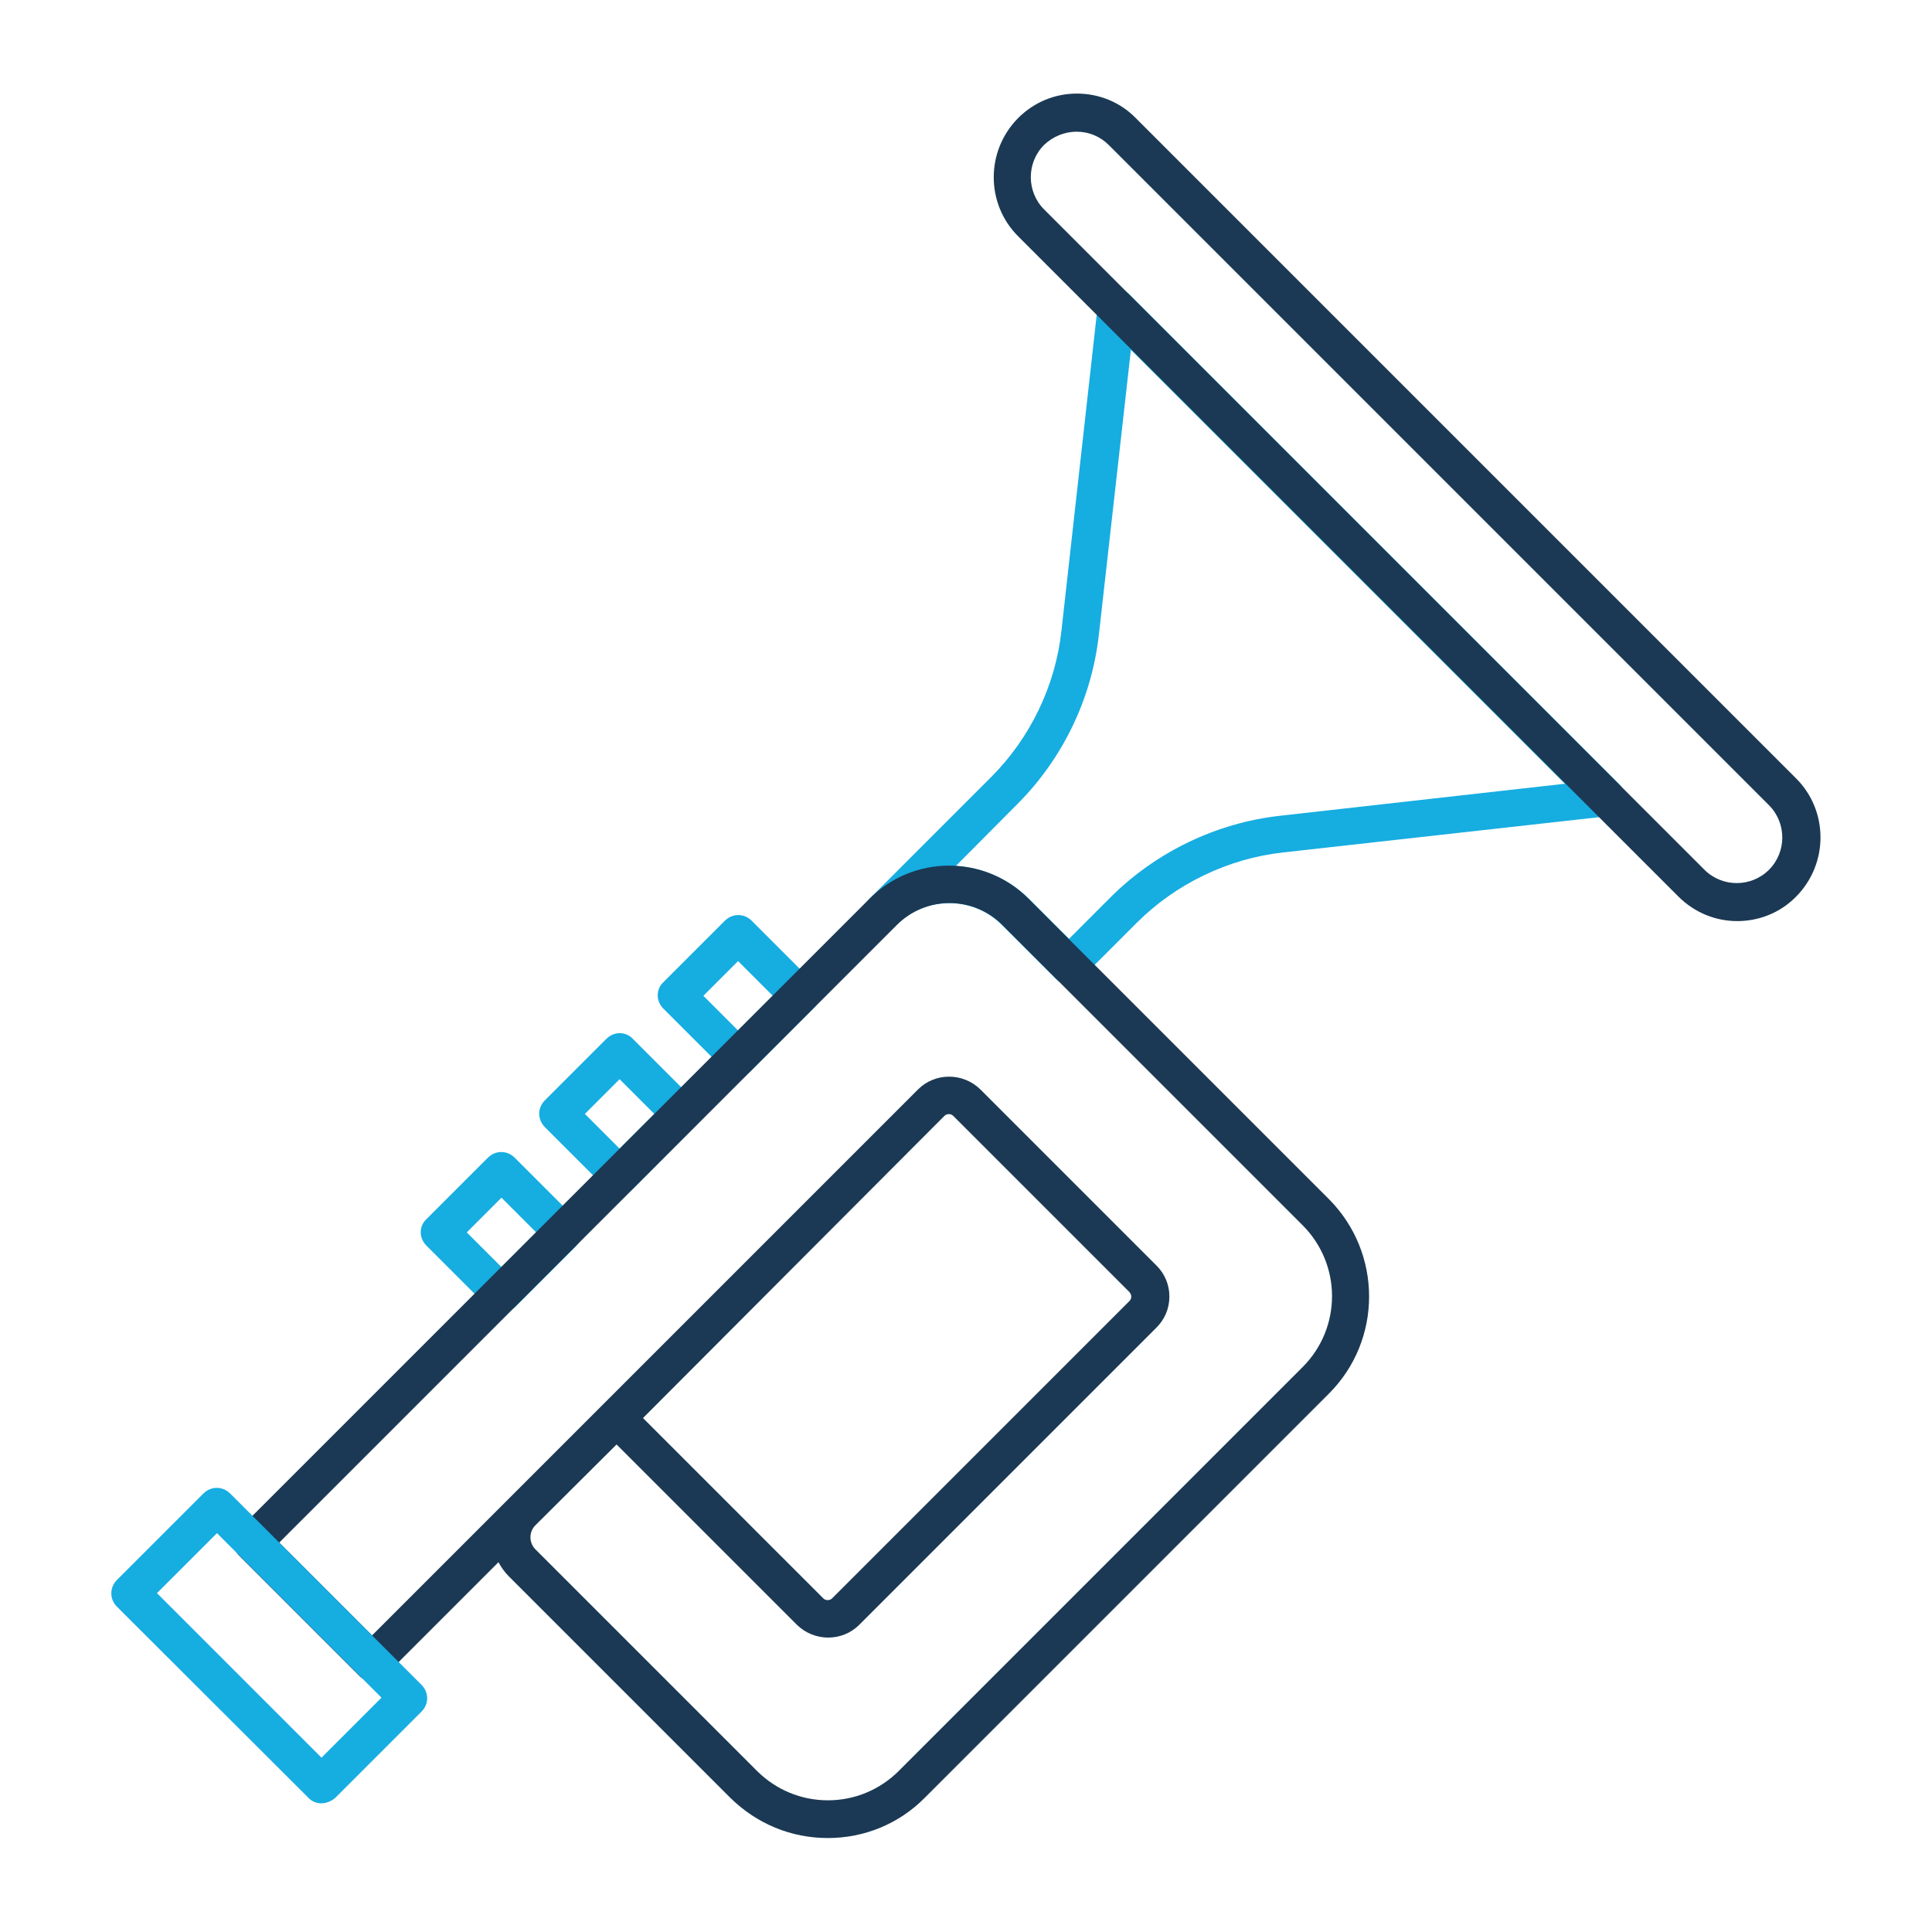 <?xml version="1.0" ?>

<svg width="800px" height="800px" viewBox="0 0 512 512" version="1.1" xml:space="preserve" xmlns="http://www.w3.org/2000/svg" xmlns:xlink="http://www.w3.org/1999/xlink">
<style type="text/css">
	.st0{fill:#16ADE1;}
	.st1{fill:#1B3954;}
</style>
<g id="Layer_1"/>
<g id="Layer_2">
<g>
<g>
<path class="st0" d="M283.2,260.8c-1.3,0-2.6-0.5-3.5-1.5l-14.2-14.2c-7.7-7.7-20.2-7.7-27.9,0c-2,2-5.1,2-7.1,0     c-1-1-1.5-2.3-1.5-3.5s0.5-2.6,1.5-3.5l32.1-32.1c10.4-10.4,17.1-24.2,18.7-38.9l9.6-86c0.2-1.9,1.5-3.5,3.3-4.2     c1.8-0.6,3.8-0.2,5.2,1.2l129.7,129.7c1.4,1.4,1.8,3.4,1.2,5.2c-0.6,1.8-2.3,3.1-4.2,3.3l-86,9.6c-14.6,1.6-28.5,8.3-38.9,18.7     l-14.6,14.6C285.8,260.4,284.5,260.8,283.2,260.8z M253.3,229.5c7,0.4,13.9,3.3,19.3,8.6l10.7,10.7l11-11     c12-12,28-19.7,44.8-21.6l75.6-8.5l-115-115l-8.5,75.6c-1.9,16.9-9.6,32.8-21.6,44.8L253.3,229.5z"/>
</g>
<g>
<path class="st1" d="M460.4,244.1c-5.7,0-11.3-2.2-15.6-6.5l-175-175c-8.6-8.6-8.6-22.6,0-31.3c4.2-4.2,9.7-6.5,15.6-6.5     c5.9,0,11.5,2.3,15.6,6.5l175,175c8.6,8.6,8.6,22.6,0,31.3C471.7,242,466,244.1,460.4,244.1z M285.3,34.9c-3.2,0-6.3,1.3-8.6,3.5     c-4.7,4.7-4.7,12.4,0,17.1l175,175c4.7,4.7,12.4,4.7,17.1,0c4.7-4.7,4.7-12.4,0-17.1l-175-175C291.6,36.2,288.6,34.9,285.3,34.9z     "/>
</g>
<g>
<g>
<path class="st0" d="M132.8,347.9c-1.3,0-2.6-0.5-3.5-1.5L113,330.1c-0.9-0.9-1.5-2.2-1.5-3.5s0.5-2.6,1.5-3.5l16.3-16.3      c2-2,5.1-2,7.1,0l16.3,16.3c2,2,2,5.1,0,7.1l-16.3,16.3C135.4,347.3,134.2,347.9,132.8,347.9z M123.7,326.6l9.2,9.2l9.2-9.2      l-9.2-9.2L123.7,326.6z"/>
</g>
<g>
<path class="st0" d="M164.2,316.5c-1.3,0-2.6-0.5-3.5-1.5l-16.3-16.3c-2-2-2-5.1,0-7.1l16.3-16.3c0.9-0.9,2.2-1.5,3.5-1.5      s2.6,0.5,3.5,1.5l16.3,16.3c0.9,0.9,1.5,2.2,1.5,3.5s-0.5,2.6-1.5,3.5L167.8,315C166.8,316,165.5,316.5,164.2,316.5z M155,295.2      l9.2,9.2l9.2-9.2l-9.2-9.2L155,295.2z"/>
</g>
<g>
<path class="st0" d="M195.6,285.1c-1.3,0-2.6-0.5-3.5-1.5l-16.3-16.3c-0.9-0.9-1.5-2.2-1.5-3.5s0.5-2.6,1.5-3.5l16.3-16.3      c2-2,5.1-2,7.1,0l16.3,16.3c0.9,0.9,1.5,2.2,1.5,3.5s-0.5,2.6-1.5,3.5l-16.3,16.3C198.2,284.6,196.9,285.1,195.6,285.1z       M186.4,263.9l9.2,9.2l9.2-9.2l-9.2-9.2L186.4,263.9z"/>
</g>
</g>
<g>
<path class="st1" d="M219.4,487.1c-9.8,0-18.9-3.8-25.9-10.7l-58.7-58.7c-1.1-1.1-2-2.4-2.7-3.7l-30,30c-0.9,0.9-2.2,1.5-3.5,1.5     s-2.6-0.5-3.5-1.5l-31.7-31.7c-2-2-2-5.1,0-7.1l167.1-167.1c11.6-11.6,30.4-11.6,42,0l0,0l79.6,79.6c14.3,14.3,14.3,37.5,0,51.7     l-107,107C238.3,483.3,229.1,487.1,219.4,487.1z M141.8,404.3c-1.7,1.8-1.6,4.6,0.1,6.3l58.7,58.7c5,5,11.7,7.8,18.8,7.8     c7.1,0,13.8-2.8,18.8-7.8l107-107c10.4-10.4,10.4-27.2,0-37.6l-79.6-79.6c-7.7-7.7-20.2-7.7-27.9,0L74,408.8l24.6,24.6l36.1-36.1     c0.1-0.1,0.1-0.1,0.2-0.2l24.9-24.9c0,0,0.1-0.1,0.1-0.1l83.4-83.4c4.5-4.5,11.9-4.5,16.5,0l46.7,46.7c2.2,2.2,3.4,5.1,3.4,8.2     c0,3.1-1.2,6-3.4,8.2l-78.8,78.8c-4.5,4.5-11.9,4.5-16.5,0l-47.8-47.8L141.8,404.3z M170.4,375.8l47.8,47.8     c0.6,0.6,1.7,0.6,2.3,0l78.8-78.8c0.4-0.4,0.5-0.9,0.5-1.2s-0.1-0.7-0.5-1.2l-46.7-46.7c-0.6-0.6-1.7-0.6-2.3,0L170.4,375.8z"/>
</g>
<g>
<path class="st0" d="M41.6,422.2l43.6,43.6l15.9-15.9l-43.6-43.6L41.6,422.2z M85.2,477.9c-1.3,0-2.6-0.5-3.5-1.5L31,425.8     c-2-2-2-5.1,0-7.1l22.9-22.9c2-2,5.1-2,7.1,0l50.7,50.7c2,2,2,5.1,0,7.1l-22.9,22.9C87.7,477.4,86.4,477.9,85.2,477.9z"/>
</g>
</g>
</g>
</svg>